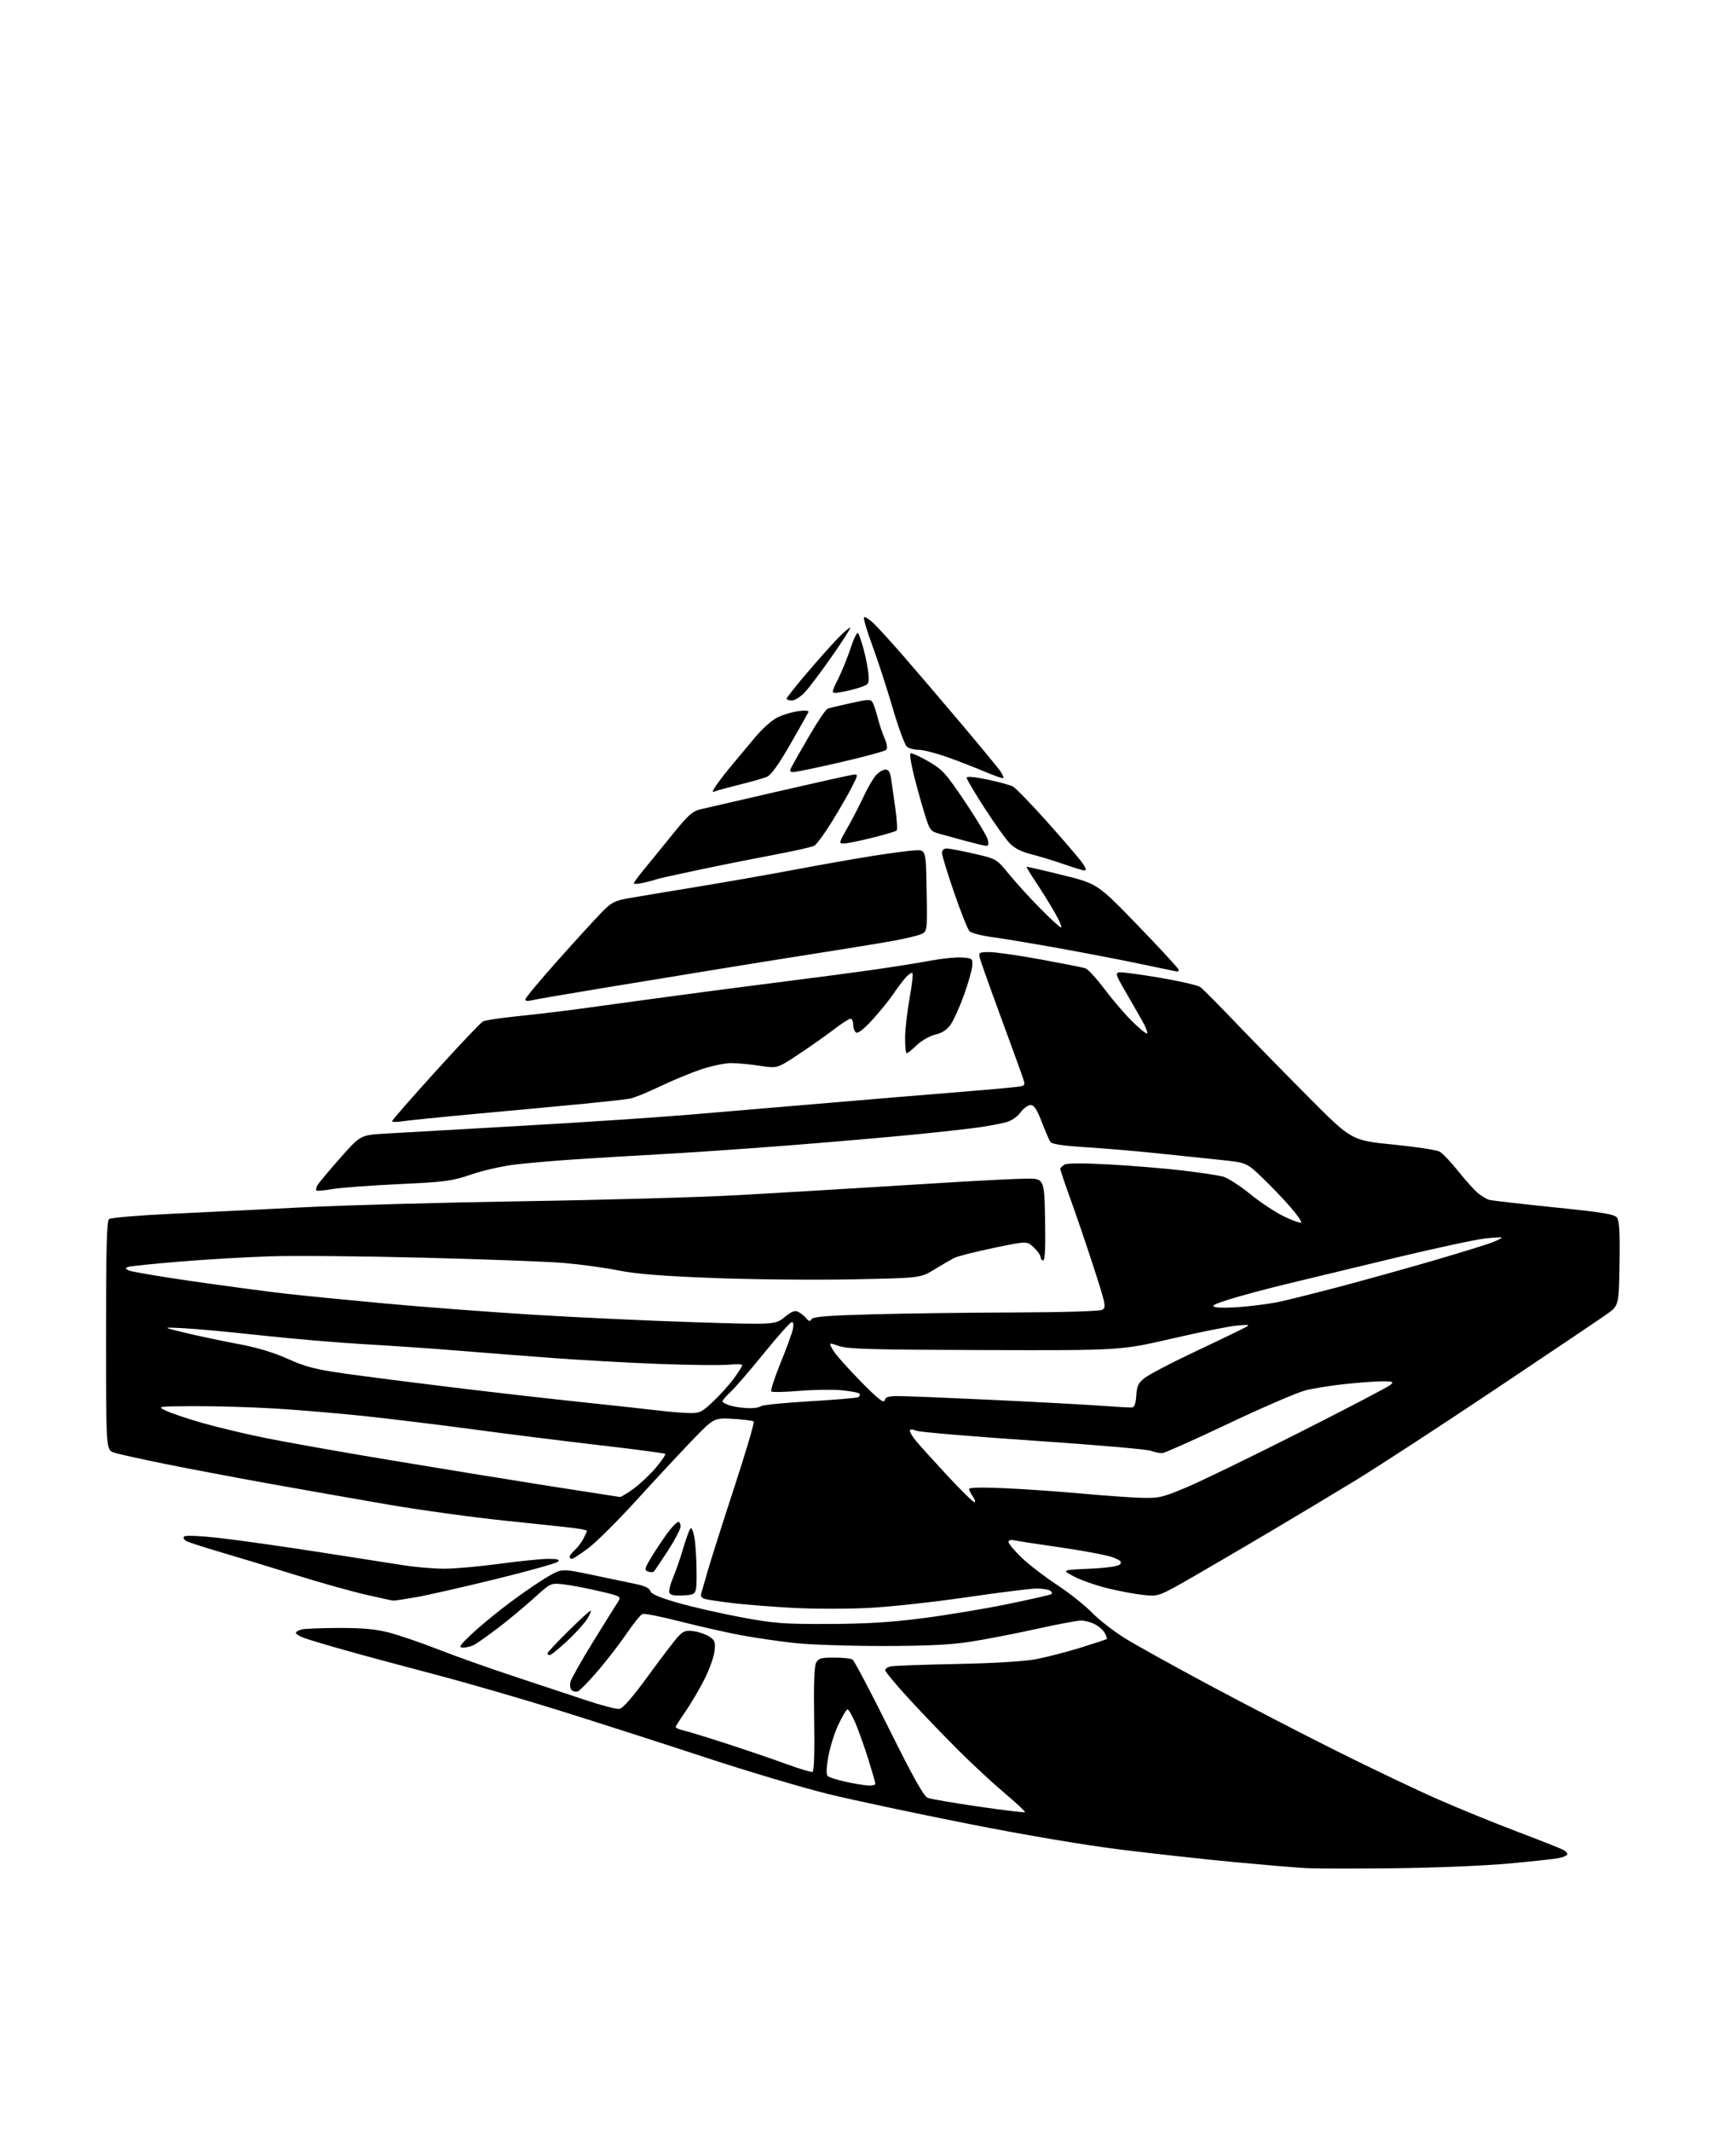 <?xml version="1.0" encoding="UTF-8" standalone="no"?>
<!-- Filename: 615a834c56bb43de539b806ce8157fcdaeb75db9606e99b8da31122c01ad990e.svg -->
<!-- Created with https://svgstud.io -->
<svg
  version="1.1"
  xmlns="http://www.w3.org/2000/svg"
  xmlns:xlink="http://www.w3.org/1999/xlink"
  xmlns:svg="http://www.w3.org/2000/svg"
  xmlns:rdf="http://www.w3.org/1999/02/22-rdf-syntax-ns#"
  xmlns:cc="http://creativecommons.org/ns#"
  xmlns:dc="http://purl.org/dc/elements/1.1/"
  viewBox="0 0 704 864"
  width="704"
  height="864"
  role="img"
  aria-labelledby="titleID descID"
>
  <title id="titleID">a pyramid in Egypt in the sand. over the top of the pyramid there should be a brain that shines rays of light.</title>
  <desc id="descID">AI-generated SVG illustration: a pyramid in Egypt in the sand. over the top of the pyramid there should be a brain that shines rays of light., created on https://svgstud.io</desc>

  <rect width="100%" height="100%" fill="white" />


  <path stroke="none" fill="black" fill-rule="evenodd" d="M565.50,757.43C549.55,757.61 533.35,757.58 529.50,757.37C525.65,757.16 512.83,756.08 501.00,754.98C489.18,753.87 468.48,751.60 455.00,749.93C439.77,748.04 416.12,744.05 392.50,739.38C371.60,735.25 346.18,729.84 336.00,727.36C325.82,724.87 303.32,718.18 286.00,712.48C268.68,706.78 242.12,698.25 227.00,693.52C211.88,688.79 189.15,682.21 176.50,678.89C163.85,675.57 147.20,671.08 139.50,668.91C131.80,666.74 124.26,664.46 122.75,663.86C121.24,663.25 120.00,662.41 120.00,662.00C120.00,661.58 121.01,660.96 122.25,660.63C123.49,660.30 130.38,660.02 137.56,660.01C147.36,660.00 152.48,660.49 158.06,661.96C162.15,663.03 171.12,666.12 178.00,668.82C184.88,671.51 198.38,676.31 208.00,679.48C217.62,682.65 230.79,687.02 237.26,689.19C243.73,691.36 249.99,692.99 251.17,692.82C252.60,692.61 256.53,688.09 262.94,679.30C268.23,672.04 273.67,664.91 275.03,663.46C277.09,661.25 278.12,660.90 281.29,661.32C283.37,661.59 286.24,662.58 287.66,663.51C289.92,665.00 290.18,665.72 289.76,669.46C289.49,671.81 287.59,677.05 285.52,681.11C283.45,685.18 280.01,690.99 277.88,694.04C275.75,697.09 274.00,699.87 274.00,700.21C274.00,700.56 275.35,701.14 276.99,701.50C278.64,701.86 286.63,704.31 294.74,706.94C302.86,709.58 313.77,713.30 319.00,715.22C324.23,717.13 328.95,718.54 329.50,718.35C330.14,718.13 330.38,710.44 330.16,697.10C329.94,682.95 330.19,675.51 330.95,674.10C331.90,672.31 332.99,672.00 338.29,672.02C341.70,672.02 345.06,672.38 345.73,672.81C346.41,673.25 353.06,685.85 360.51,700.83C370.52,720.97 374.63,728.29 376.27,728.91C377.50,729.37 386.76,730.96 396.86,732.43C406.96,733.90 415.41,734.92 415.65,734.69C415.88,734.46 412.23,731.04 407.54,727.09C402.86,723.15 394.40,715.32 388.76,709.70C383.12,704.09 374.11,694.72 368.75,688.88C363.39,683.04 359.00,677.77 359.00,677.15C359.00,676.54 360.01,675.83 361.25,675.57C362.49,675.31 374.52,674.88 388.00,674.61C403.32,674.30 415.39,673.57 420.21,672.65C424.45,671.84 432.55,669.75 438.21,667.99C443.87,666.24 448.65,664.66 448.83,664.49C449.01,664.31 448.66,663.24 448.05,662.10C447.44,660.95 445.63,659.34 444.02,658.51C442.41,657.68 439.88,657.00 438.39,657.00C436.89,657.00 428.66,658.55 420.09,660.45C411.51,662.35 399.55,664.66 393.50,665.60C385.45,666.84 375.93,667.30 358.00,667.32C344.52,667.33 328.32,666.78 322.00,666.09C315.68,665.40 305.77,663.94 300.00,662.85C294.23,661.76 283.30,659.28 275.72,657.34C268.14,655.40 261.31,654.05 260.54,654.35C259.77,654.64 256.91,658.17 254.18,662.19C251.46,666.21 246.21,673.02 242.53,677.31C238.85,681.61 235.16,685.38 234.35,685.70C233.53,686.01 232.39,685.79 231.81,685.21C231.22,684.62 231.02,683.10 231.35,681.82C231.68,680.55 235.70,673.42 240.27,666.00C244.85,658.58 249.38,651.31 250.34,649.85C252.10,647.20 252.10,647.20 242.80,645.03C237.68,643.84 231.21,642.61 228.41,642.31C223.31,641.75 223.31,641.75 216.41,648.02C212.61,651.46 206.12,656.85 202.00,659.98C197.88,663.12 193.52,666.20 192.32,666.84C191.11,667.48 189.09,667.98 187.82,667.96C185.82,667.93 186.32,667.16 191.50,662.27C194.80,659.16 201.83,653.39 207.13,649.45C212.43,645.51 219.27,640.85 222.33,639.10C227.89,635.92 227.89,635.92 240.20,638.50C246.96,639.92 254.92,641.59 257.89,642.21C261.48,642.96 263.42,643.90 263.72,645.03C264.03,646.22 267.35,647.64 274.83,649.80C280.70,651.48 292.25,654.12 300.50,655.66C313.93,658.16 317.64,658.45 336.00,658.39C351.04,658.34 361.16,657.73 374.00,656.08C383.62,654.85 399.12,652.28 408.43,650.37C417.74,648.46 425.78,646.64 426.29,646.32C426.80,646.01 426.60,645.36 425.86,644.89C425.11,644.42 422.67,644.02 420.43,644.02C418.19,644.01 405.47,645.59 392.15,647.54C378.83,649.49 360.95,651.44 352.40,651.88C343.86,652.32 330.03,652.32 321.68,651.87C313.33,651.42 302.45,650.57 297.50,649.98C292.55,649.39 287.45,648.64 286.17,648.32C284.59,647.93 284.00,647.21 284.34,646.12C284.62,645.23 285.80,641.12 286.97,637.00C288.14,632.88 292.97,617.68 297.70,603.24C302.43,588.79 306.01,576.68 305.65,576.32C305.30,575.96 301.51,575.47 297.25,575.23C289.50,574.80 289.50,574.80 280.50,584.15C275.55,589.30 265.43,600.18 258.00,608.35C250.57,616.51 241.87,625.17 238.65,627.59C235.43,630.02 232.40,632.00 231.90,632.00C231.41,632.00 231.00,631.62 231.00,631.15C231.00,630.69 231.95,629.45 233.10,628.41C234.26,627.36 235.83,625.29 236.60,623.80C237.37,622.32 238.00,620.89 238.00,620.64C238.00,620.39 235.86,619.91 233.25,619.57C230.64,619.22 217.91,617.86 204.98,616.53C192.04,615.20 170.66,612.26 157.48,610.00C144.29,607.73 122.47,603.89 109.00,601.47C95.53,599.04 76.62,595.46 67.00,593.52C57.38,591.57 48.04,589.50 46.25,588.91C43.00,587.84 43.00,587.84 43.00,541.54C43.00,505.71 43.28,495.02 44.25,494.23C44.94,493.68 56.30,492.72 69.50,492.10C82.70,491.49 106.78,490.30 123.00,489.46C139.22,488.63 179.27,487.52 212.00,487.01C244.73,486.50 283.88,485.39 299.00,484.55C314.12,483.70 337.30,482.34 350.50,481.51C363.70,480.68 381.93,479.56 391.00,479.02C400.07,478.49 411.10,477.96 415.50,477.86C423.50,477.68 423.50,477.68 423.81,494.34C424.02,505.62 423.78,511.00 423.06,511.00C422.48,511.00 422.00,510.41 422.00,509.69C422.00,508.96 420.76,507.19 419.25,505.74C416.50,503.12 416.50,503.12 402.88,505.95C395.39,507.51 388.19,509.35 386.88,510.03C385.57,510.71 381.96,512.81 378.87,514.70C373.23,518.14 373.23,518.14 345.37,518.68C330.04,518.98 304.68,518.72 289.00,518.12C268.18,517.31 257.80,516.48 250.50,515.01C245.00,513.91 235.10,512.57 228.50,512.02C221.90,511.48 196.48,510.52 172.00,509.90C147.52,509.27 119.40,509.02 109.50,509.34C99.60,509.65 82.95,510.63 72.50,511.51C62.05,512.38 52.83,513.33 52.00,513.62C50.70,514.07 50.71,514.25 52.09,515.03C52.97,515.52 64.67,517.51 78.09,519.45C91.52,521.38 108.35,523.63 115.50,524.44C122.65,525.26 140.88,527.06 156.00,528.45C171.12,529.85 198.05,531.89 215.82,532.99C233.60,534.09 263.03,535.46 281.23,536.04C314.31,537.09 314.31,537.09 318.15,534.00C321.16,531.58 322.38,531.13 323.82,531.91C324.84,532.45 326.26,533.61 326.99,534.49C328.05,535.76 328.49,535.83 329.12,534.80C329.72,533.82 335.86,533.34 353.71,532.85C366.80,532.50 392.72,532.16 411.32,532.10C431.19,532.04 445.88,531.60 446.96,531.02C448.67,530.11 448.45,529.03 443.51,513.77C440.61,504.82 436.39,492.40 434.12,486.17C431.85,479.93 430.00,474.44 430.00,473.95C430.00,473.47 430.79,472.65 431.76,472.13C432.85,471.55 439.76,471.53 450.01,472.10C459.08,472.60 472.35,473.70 479.50,474.54C486.65,475.38 494.07,476.50 496.00,477.03C497.93,477.56 502.88,480.75 507.00,484.11C511.12,487.47 517.33,491.57 520.80,493.22C524.26,494.88 527.36,495.97 527.68,495.65C528.00,495.33 526.00,492.47 523.24,489.29C520.48,486.10 515.35,480.76 511.86,477.42C505.50,471.34 505.50,471.34 494.50,470.20C488.45,469.58 476.98,468.38 469.00,467.54C461.02,466.70 448.26,465.62 440.64,465.13C430.74,464.50 426.52,463.86 425.90,462.87C425.42,462.12 423.85,458.46 422.42,454.75C420.49,449.73 419.34,448.00 417.94,448.00C416.91,448.00 415.06,449.36 413.83,451.02C412.54,452.76 410.11,454.43 408.05,454.97C406.10,455.49 401.57,456.36 398.00,456.91C394.43,457.46 382.27,458.83 371.00,459.95C359.73,461.07 336.32,463.09 319.00,464.44C301.68,465.79 278.50,467.38 267.50,467.97C256.50,468.57 240.97,469.50 233.00,470.04C225.03,470.58 214.33,471.50 209.23,472.08C204.14,472.66 196.04,474.48 191.23,476.12C183.23,478.85 180.75,479.18 161.50,480.08C149.95,480.63 137.86,481.53 134.64,482.10C131.42,482.66 128.57,482.90 128.30,482.64C128.04,482.37 128.22,481.43 128.71,480.55C129.20,479.67 133.33,474.73 137.89,469.57C146.17,460.18 146.17,460.18 156.34,459.58C161.93,459.25 186.52,457.84 211.00,456.46C235.48,455.08 266.30,453.03 279.50,451.92C292.70,450.81 319.02,448.58 338.00,446.97C356.98,445.36 381.27,443.34 392.00,442.48C402.73,441.62 412.49,440.71 413.69,440.46C415.89,439.99 415.89,439.99 414.03,434.74C413.01,431.86 408.95,420.73 405.01,410.00C401.07,399.27 397.60,389.49 397.31,388.25C396.81,386.17 397.11,386.00 401.29,386.00C403.78,386.00 413.13,387.34 422.06,388.98C430.99,390.62 439.13,392.22 440.14,392.55C441.16,392.87 444.58,396.58 447.74,400.79C450.91,405.00 455.87,410.82 458.77,413.72C461.67,416.63 464.52,419.00 465.10,419.00C465.67,419.00 464.67,416.41 462.87,413.25C461.07,410.09 457.90,404.57 455.83,401.00C452.52,395.28 452.28,394.46 453.87,394.20C454.86,394.04 462.27,395.02 470.32,396.39C478.38,397.75 485.78,399.46 486.77,400.18C487.76,400.91 494.16,407.35 501.00,414.50C507.84,421.65 521.24,435.34 530.77,444.92C548.11,462.34 548.11,462.34 564.82,464.01C574.01,464.93 582.53,466.21 583.74,466.86C584.96,467.51 588.42,471.14 591.43,474.92C594.45,478.70 598.10,482.72 599.54,483.85C600.98,484.99 602.92,486.15 603.83,486.43C604.75,486.72 616.52,488.07 630.00,489.45C650.26,491.52 654.72,492.26 655.77,493.70C656.71,494.99 656.97,499.87 656.77,512.39C656.50,529.34 656.50,529.34 651.50,532.87C648.75,534.81 628.27,548.59 606.00,563.49C583.73,578.39 558.08,595.09 549.00,600.61C539.92,606.12 524.85,615.17 515.50,620.71C506.15,626.26 492.06,634.51 484.19,639.04C469.89,647.27 469.89,647.27 463.69,646.63C460.29,646.28 453.68,645.04 449.00,643.88C444.32,642.71 438.25,640.58 435.50,639.13C430.50,636.50 430.50,636.50 441.70,636.00C448.60,635.69 453.38,635.03 454.13,634.27C455.10,633.30 454.57,632.72 451.62,631.49C449.57,630.63 440.16,628.81 430.70,627.45C421.24,626.09 412.49,624.75 411.25,624.47C409.87,624.16 409.00,624.43 409.00,625.17C409.00,625.84 411.36,628.67 414.25,631.45C417.14,634.24 423.55,639.18 428.50,642.43C433.45,645.68 439.87,650.76 442.76,653.73C445.65,656.69 451.68,661.38 456.14,664.15C460.61,666.92 476.01,675.47 490.38,683.16C504.75,690.85 527.98,702.87 542.00,709.88C556.02,716.88 574.48,725.68 583.00,729.42C591.52,733.17 606.01,739.07 615.18,742.55C624.36,746.02 632.81,749.36 633.96,749.98C635.11,750.60 635.82,751.48 635.54,751.94C635.25,752.40 633.55,753.05 631.76,753.38C629.97,753.72 620.85,754.69 611.50,755.55C602.15,756.40 581.45,757.25 565.50,757.43zM352.25,723.90C353.76,723.95 355.00,723.64 355.00,723.20C355.00,722.76 353.69,718.23 352.10,713.14C350.50,708.04 348.14,701.43 346.85,698.45C345.56,695.47 344.14,693.03 343.71,693.02C343.27,693.01 341.62,695.74 340.03,699.10C338.44,702.45 336.59,708.32 335.91,712.13C335.12,716.53 335.02,719.42 335.62,720.02C336.15,720.55 339.48,721.61 343.04,722.39C346.59,723.16 350.74,723.84 352.25,723.90zM222.96,671.00C222.43,671.00 222.00,670.69 222.00,670.32C222.00,669.94 225.79,665.89 230.43,661.32C235.06,656.74 239.14,653.00 239.48,653.00C239.83,653.00 239.30,654.39 238.31,656.10C237.31,657.80 233.67,661.85 230.21,665.10C226.76,668.34 223.49,671.00 222.96,671.00zM159.50,648.93C158.95,648.89 153.78,647.77 148.00,646.43C142.22,645.10 129.62,641.55 120.00,638.56C110.38,635.56 96.88,631.45 90.00,629.44C83.12,627.43 76.66,625.34 75.64,624.80C74.57,624.23 74.16,623.44 74.67,622.93C75.18,622.42 81.04,622.65 88.61,623.49C95.79,624.29 113.56,626.79 128.09,629.04C142.61,631.30 158.55,633.78 163.50,634.57C168.45,635.35 175.93,635.99 180.12,635.99C184.30,636.00 194.38,635.10 202.50,634.00C210.62,632.90 219.55,632.00 222.33,632.00C226.13,632.00 227.11,632.29 226.26,633.14C225.63,633.77 214.41,636.91 201.31,640.13C188.21,643.35 173.68,646.66 169.00,647.49C164.32,648.32 160.05,648.96 159.50,648.93zM277.24,646.80C273.47,647.02 271.83,646.71 271.45,645.73C271.16,644.97 271.81,642.27 272.90,639.73C273.99,637.18 275.85,631.82 277.04,627.80C278.22,623.79 279.56,620.11 280.01,619.63C280.47,619.15 281.21,620.95 281.65,623.63C282.10,626.31 282.47,632.55 282.48,637.50C282.50,646.50 282.50,646.50 277.24,646.80zM265.15,637.14C264.79,637.49 263.71,637.48 262.74,637.12C261.17,636.54 261.38,635.82 264.67,630.48C266.70,627.19 269.66,622.81 271.26,620.75C272.86,618.69 274.58,617.00 275.08,617.00C275.59,617.00 276.00,617.84 276.00,618.87C276.00,619.90 273.70,624.29 270.90,628.62C268.09,632.95 265.50,636.79 265.15,637.14zM395.14,609.00C395.67,609.00 395.41,608.00 394.56,606.78C393.70,605.56 393.00,604.14 393.00,603.62C393.00,603.06 398.74,602.95 407.54,603.35C415.54,603.71 429.41,604.68 438.35,605.50C447.29,606.32 458.18,607.10 462.55,607.23C469.94,607.45 471.23,607.15 481.00,603.07C486.77,600.66 507.48,590.61 527.00,580.74C546.52,570.87 563.16,562.17 563.96,561.40C565.23,560.19 564.79,560.00 560.75,560.00C558.18,560.00 551.45,560.49 545.79,561.08C540.13,561.67 532.80,562.83 529.50,563.66C526.20,564.48 512.25,570.49 498.50,577.00C484.75,583.52 472.60,588.95 471.50,589.08C470.40,589.21 468.29,588.81 466.81,588.20C465.33,587.59 443.91,585.74 419.21,584.08C394.51,582.42 373.11,580.61 371.65,580.06C369.80,579.35 369.00,579.37 369.00,580.13C369.00,580.72 370.17,582.63 371.61,584.36C373.04,586.09 378.70,592.34 384.19,598.25C389.67,604.16 394.60,609.00 395.14,609.00zM251.37,606.91C251.84,606.96 254.40,605.41 257.06,603.46C259.71,601.51 263.77,597.66 266.07,594.92C268.37,592.17 270.03,589.70 269.76,589.43C269.49,589.16 257.85,587.62 243.88,586.00C229.92,584.39 206.80,581.50 192.50,579.57C178.20,577.65 157.95,575.18 147.50,574.07C137.05,572.97 120.75,571.60 111.29,571.03C101.82,570.47 87.20,570.04 78.79,570.08C63.50,570.17 63.50,570.17 67.53,572.03C69.75,573.05 76.28,575.24 82.03,576.89C87.79,578.54 99.03,581.23 107.00,582.87C114.97,584.51 137.93,588.59 158.00,591.93C178.07,595.28 207.10,600.00 222.50,602.42C237.90,604.84 250.89,606.86 251.37,606.91zM279.29,572.87C283.70,572.99 284.49,572.62 289.09,568.32C291.84,565.74 295.65,561.52 297.55,558.93C299.45,556.35 301.00,553.89 301.00,553.48C301.00,553.06 298.58,552.97 295.63,553.27C292.67,553.58 279.96,553.44 267.38,552.97C254.79,552.49 235.05,551.39 223.50,550.52C211.95,549.65 194.62,548.30 185.00,547.52C175.38,546.73 158.72,545.59 148.00,544.98C137.28,544.37 118.39,542.76 106.03,541.41C93.67,540.05 79.50,538.74 74.53,538.49C65.50,538.03 65.50,538.03 75.50,540.43C81.00,541.75 90.56,543.77 96.73,544.91C104.20,546.29 110.90,548.30 116.73,550.92C124.04,554.19 127.92,555.19 140.00,556.90C147.97,558.03 167.32,560.51 183.00,562.41C198.68,564.32 222.75,567.07 236.50,568.52C250.25,569.97 264.43,571.52 268.00,571.96C271.57,572.39 276.66,572.80 279.29,572.87zM303.55,570.91C305.78,570.96 308.03,570.60 308.55,570.11C309.07,569.61 317.97,568.72 328.33,568.11C338.69,567.51 347.58,566.76 348.10,566.44C348.61,566.12 348.81,565.50 348.54,565.06C348.27,564.62 345.00,563.98 341.27,563.64C337.55,563.29 329.77,563.41 324.00,563.90C318.23,564.38 313.18,564.49 312.79,564.13C312.41,563.78 314.06,558.66 316.46,552.76C318.87,546.86 321.13,540.68 321.50,539.02C321.91,537.15 321.76,536.00 321.10,536.00C320.52,536.00 315.42,541.70 309.77,548.67C304.12,555.65 298.04,562.69 296.25,564.33C294.46,565.98 293.00,567.69 293.00,568.13C293.00,568.58 294.46,569.37 296.25,569.88C298.04,570.40 301.32,570.86 303.55,570.91zM459.00,570.61C460.06,570.52 460.59,569.08 460.80,565.75C461.06,561.76 461.62,560.63 464.36,558.54C466.16,557.17 474.34,552.87 482.56,548.97C490.78,545.08 499.75,540.78 502.50,539.42C507.50,536.94 507.50,536.94 501.88,537.38C498.79,537.63 486.87,540.00 475.38,542.66C454.50,547.50 454.50,547.50 399.50,547.35C353.91,547.22 343.78,546.94 340.27,545.72C336.03,544.24 336.03,544.24 337.77,547.30C338.72,548.98 343.74,554.67 348.92,559.93C356.03,567.15 358.45,569.07 358.75,567.75C359.07,566.36 360.22,566.00 364.40,566.00C367.29,566.00 384.46,566.70 402.57,567.55C420.68,568.41 440.45,569.47 446.50,569.92C452.55,570.37 458.18,570.67 459.00,570.61zM503.88,529.80C508.58,529.39 514.91,528.56 517.96,527.95C521.01,527.34 531.98,524.61 542.35,521.89C552.72,519.16 570.40,514.24 581.65,510.96C592.89,507.67 603.65,504.34 605.55,503.54C607.45,502.75 609.00,501.94 609.00,501.74C609.00,501.54 605.96,501.71 602.25,502.10C598.54,502.50 582.23,506.01 566.00,509.90C549.77,513.80 529.75,518.62 521.50,520.62C513.25,522.62 502.90,525.40 498.50,526.79C492.05,528.84 490.97,529.45 492.92,529.94C494.25,530.28 499.18,530.22 503.88,529.80zM163.12,454.60C160.86,454.96 159.00,454.93 159.00,454.54C159.00,454.15 166.93,445.08 176.62,434.39C186.31,423.69 194.97,414.57 195.87,414.10C196.77,413.64 202.68,412.74 209.00,412.09C215.32,411.45 225.45,410.27 231.50,409.48C237.55,408.68 252.18,406.68 264.00,405.04C275.82,403.40 298.10,400.47 313.50,398.52C328.90,396.58 347.80,394.08 355.50,392.97C363.20,391.86 373.17,390.26 377.66,389.41C382.15,388.57 387.78,388.02 390.16,388.19C394.37,388.49 394.49,388.60 394.26,391.68C394.12,393.43 392.62,398.71 390.92,403.42C389.21,408.12 386.85,413.42 385.65,415.19C384.13,417.45 382.24,418.72 379.29,419.45C376.95,420.04 373.60,421.94 371.75,423.75C369.91,425.54 368.09,427.00 367.70,427.00C367.32,427.00 367.02,424.19 367.04,420.75C367.07,417.31 367.89,410.09 368.87,404.70C369.85,399.31 370.35,394.72 369.97,394.48C369.60,394.25 368.39,395.06 367.30,396.28C366.20,397.50 363.93,400.52 362.25,403.00C360.58,405.48 356.77,410.17 353.80,413.43C350.43,417.12 347.93,419.08 347.19,418.62C346.54,418.21 346.00,416.78 346.00,415.44C346.00,414.10 345.52,413.00 344.92,413.00C344.33,413.00 341.29,414.96 338.17,417.35C335.05,419.74 328.60,424.28 323.84,427.44C315.18,433.18 315.18,433.18 308.15,432.09C304.28,431.49 299.03,431.00 296.48,431.00C293.92,431.00 288.39,432.17 284.17,433.60C279.95,435.03 272.45,438.14 267.50,440.52C262.55,442.89 257.15,445.09 255.50,445.40C253.85,445.71 245.53,446.64 237.00,447.47C228.47,448.29 209.29,450.09 194.37,451.45C179.45,452.82 165.39,454.23 163.12,454.60zM215.25,405.62C213.98,405.97 213.00,405.79 213.00,405.21C213.00,404.64 218.95,397.50 226.23,389.34C233.51,381.18 241.50,372.43 243.98,369.89C247.97,365.82 249.26,365.15 255.00,364.15C258.57,363.52 271.18,361.42 283.00,359.48C294.82,357.54 312.60,354.42 322.50,352.54C332.40,350.67 346.35,348.21 353.50,347.07C360.65,345.93 368.52,344.89 371.00,344.75C375.50,344.50 375.50,344.50 375.77,361.12C376.05,377.74 376.05,377.74 373.27,378.84C371.75,379.44 366.68,380.63 362.00,381.47C357.32,382.32 343.60,384.57 331.50,386.46C319.40,388.36 300.95,391.31 290.50,393.03C280.05,394.74 259.35,398.14 244.50,400.57C229.65,403.01 216.49,405.28 215.25,405.62zM477.25,393.88C476.84,393.82 470.58,392.51 463.35,390.98C456.12,389.44 441.27,386.58 430.35,384.60C419.43,382.63 406.90,380.53 402.50,379.94C398.10,379.35 393.91,378.29 393.20,377.59C392.48,376.90 389.67,369.86 386.95,361.95C384.23,354.05 382.00,346.77 382.00,345.79C382.00,344.69 382.74,344.00 383.92,344.00C384.98,344.00 389.95,344.95 394.97,346.10C404.09,348.20 404.09,348.20 409.13,354.35C411.90,357.73 417.59,363.99 421.79,368.25C425.98,372.51 429.80,376.00 430.28,376.00C430.76,376.00 429.68,373.41 427.89,370.25C426.10,367.09 422.70,361.60 420.35,358.05C417.99,354.51 416.16,351.52 416.28,351.41C416.40,351.30 422.93,352.80 430.80,354.75C445.09,358.29 445.09,358.29 461.55,375.32C470.60,384.68 478.00,392.71 478.00,393.17C478.00,393.63 477.66,393.95 477.25,393.88zM261.16,357.85C258.87,358.37 257.00,358.50 257.00,358.14C257.01,357.79 259.05,355.02 261.55,352.00C264.05,348.98 269.27,342.57 273.15,337.76C278.85,330.70 280.90,328.86 283.85,328.16C285.86,327.68 299.88,324.45 315.00,320.97C330.12,317.50 343.77,314.45 345.33,314.20C348.16,313.75 348.16,313.75 345.46,319.08C343.97,322.02 340.31,328.37 337.32,333.21C334.33,338.04 331.12,342.40 330.18,342.90C329.25,343.40 322.18,344.99 314.49,346.44C306.80,347.88 292.85,350.66 283.50,352.63C274.15,354.59 266.24,356.36 265.91,356.56C265.59,356.75 263.45,357.34 261.16,357.85zM439.82,352.93C439.09,352.88 435.35,351.74 431.50,350.39C427.65,349.04 421.73,347.23 418.35,346.37C413.99,345.26 411.35,343.90 409.25,341.65C407.63,339.92 403.08,333.51 399.15,327.42C395.22,321.32 392.00,315.87 392.00,315.31C392.00,314.67 395.11,314.93 400.34,316.02C404.93,316.98 409.61,318.26 410.76,318.87C411.90,319.48 418.17,325.95 424.70,333.24C431.22,340.53 437.59,347.96 438.85,349.75C440.36,351.90 440.69,352.97 439.82,352.93zM399.86,342.91C399.11,342.86 395.57,342.02 392.00,341.05C388.43,340.08 383.61,338.76 381.30,338.12C377.13,336.96 377.09,336.90 374.60,328.73C373.22,324.20 371.31,317.25 370.36,313.27C369.40,309.30 368.89,305.77 369.22,305.44C369.55,305.12 372.73,306.52 376.28,308.56C382.20,311.96 383.45,313.34 391.32,325.01C396.04,332.01 400.19,338.93 400.56,340.37C401.03,342.26 400.83,342.97 399.86,342.91zM342.26,341.97C340.08,342.00 340.12,341.82 343.59,335.75C345.55,332.31 348.52,326.57 350.18,323.00C351.84,319.43 354.13,315.49 355.27,314.25C356.41,313.01 358.13,312.00 359.09,312.00C360.33,312.00 360.99,313.07 361.39,315.75C361.70,317.81 362.47,323.23 363.10,327.80C363.73,332.36 363.96,336.37 363.62,336.71C363.28,337.05 358.84,338.37 353.75,339.64C348.66,340.91 343.49,341.96 342.26,341.97zM290.30,320.72C288.63,321.36 288.63,321.20 290.42,318.45C291.48,316.83 294.42,313.02 296.97,310.00C299.51,306.98 303.76,301.90 306.40,298.72C309.05,295.53 312.96,292.04 315.10,290.95C317.24,289.86 321.08,288.68 323.63,288.33C326.32,287.96 328.11,288.08 327.88,288.61C327.67,289.11 324.35,295.01 320.50,301.71C315.75,309.98 312.70,314.23 311.00,314.94C309.62,315.52 304.81,316.90 300.30,318.01C295.78,319.12 291.28,320.34 290.30,320.72zM406.87,315.47C406.65,315.69 403.32,314.53 399.48,312.90C395.64,311.26 388.75,308.59 384.17,306.96C379.59,305.33 374.39,304.00 372.61,304.00C370.84,304.00 368.67,303.44 367.80,302.75C366.93,302.06 364.32,294.98 361.99,287.00C359.67,279.02 355.96,267.64 353.76,261.71C351.56,255.77 350.04,250.63 350.39,250.28C350.74,249.93 352.42,250.96 354.13,252.57C355.84,254.18 361.12,259.96 365.87,265.40C370.62,270.85 381.19,283.22 389.37,292.90C397.56,302.58 404.93,311.53 405.76,312.78C406.59,314.04 407.09,315.24 406.87,315.47zM321.81,313.00C320.18,313.00 320.09,312.70 321.10,310.75C321.74,309.51 324.97,303.85 328.28,298.16C331.58,292.48 334.88,287.60 335.62,287.32C336.35,287.03 340.58,286.02 345.02,285.05C352.39,283.45 353.17,283.44 353.94,284.90C354.41,285.78 355.31,288.52 355.93,291.00C356.56,293.48 357.81,297.20 358.70,299.28C359.74,301.68 359.98,303.42 359.38,304.02C358.86,304.54 350.61,306.78 341.06,308.99C331.50,311.19 322.84,313.00 321.81,313.00zM321.13,284.00C319.96,284.00 319.00,283.66 319.00,283.25C319.01,282.84 322.65,278.23 327.10,273.00C331.55,267.77 337.26,261.37 339.78,258.77C342.31,256.17 344.57,254.23 344.79,254.46C345.02,254.69 341.67,259.93 337.35,266.11C333.03,272.29 328.10,278.84 326.38,280.67C324.67,282.50 322.30,284.00 321.13,284.00zM340.86,280.64C336.89,281.27 336.89,281.27 339.83,275.39C341.44,272.15 343.77,266.42 344.99,262.66C346.22,258.90 347.56,256.20 347.96,256.66C348.37,257.12 349.42,260.20 350.30,263.50C351.18,266.80 352.04,271.29 352.20,273.47C352.49,277.28 352.34,277.50 348.67,278.72C346.56,279.43 343.05,280.29 340.86,280.64z" />

</svg>
